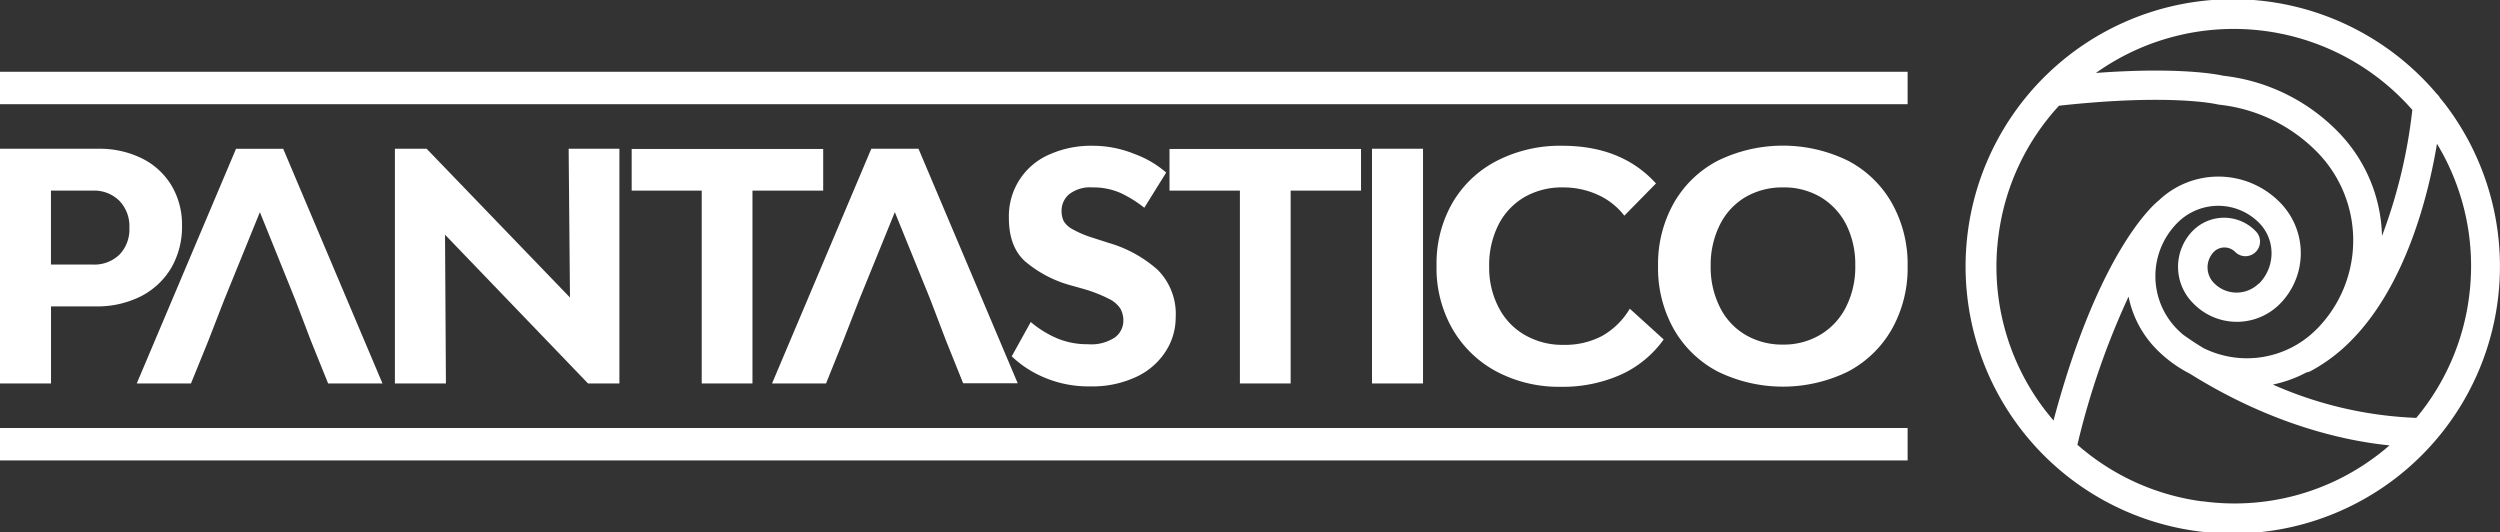 <?xml version="1.0" encoding="UTF-8"?> <svg xmlns="http://www.w3.org/2000/svg" viewBox="0 0 360.15 76.69"><rect x="0" y="0" width="360.15" height="76.69" fill="#333333" stroke="none"/><defs><style>.cls-1{fill:#fff;}</style></defs><g id="Layer_2" data-name="Layer 2"><g id="Layer_1-2" data-name="Layer 1"><path class="cls-1" d="M20.47,22.83a10.26,10.26,0,0,1,4.24,3.9,11,11,0,0,1,1.51,5.8,11.73,11.73,0,0,1-1.55,6.06,10.76,10.76,0,0,1-4.36,4.09,14,14,0,0,1-6.51,1.46H7.35v11.1H0V21.43H14.16A13.73,13.73,0,0,1,20.47,22.83ZM17.22,36.67a5.25,5.25,0,0,0,1.42-3.86,5.28,5.28,0,0,0-1.44-3.88,5.16,5.16,0,0,0-3.86-1.47h-6V38.11h6A5.19,5.19,0,0,0,17.22,36.67Z"></path><path class="cls-1" d="M40.8,21.44H34L19.7,55.24h7.81L30,49.12l2.33-6,5.11-12.56,5.07,12.56,2.29,6,2.47,6.12H55.1Z"></path><path class="cls-1" d="M64.11,33.81l.13,21.43H56.89V21.43h4.57L82.11,42.86l-.19-21.43h7.31V55.24H84.71Z"></path><path class="cls-1" d="M101.09,55.24V27.46H91v-6h27.59v6H108.4V55.24Z"></path><path class="cls-1" d="M132.32,21.43h-6.8l-14.3,33.81H119l2.46-6.12,2.34-6,5.11-12.56L134,43.09l2.29,6,2.46,6.12h7.86Z"></path><path class="cls-1" d="M150.32,54.33a15.17,15.17,0,0,1-4.57-3l2.74-4.94a15,15,0,0,0,3.75,2.33,11.25,11.25,0,0,0,4.52.87,6.11,6.11,0,0,0,3.88-1,3,3,0,0,0,1.19-2.31,3.43,3.43,0,0,0-.46-1.87,4.15,4.15,0,0,0-1.64-1.37,20.57,20.57,0,0,0-3.47-1.37L153.88,41a17.07,17.07,0,0,1-6.24-3.38c-1.53-1.4-2.3-3.48-2.3-6.22a9.65,9.65,0,0,1,5.8-9.13A14.75,14.75,0,0,1,157.49,21a15.92,15.92,0,0,1,5.89,1.16A14.53,14.53,0,0,1,168,24.86l-3.15,5.07a17.06,17.06,0,0,0-3.47-2.15A9.67,9.67,0,0,0,157.4,27,4.93,4.93,0,0,0,154,28a3.09,3.09,0,0,0-1.07,2.35,3.38,3.38,0,0,0,.3,1.49A3.22,3.22,0,0,0,154.47,33a15,15,0,0,0,2.88,1.23l2.42.78a18.17,18.17,0,0,1,7,3.86,9,9,0,0,1,2.6,6.87,9,9,0,0,1-1.39,4.8,10.07,10.07,0,0,1-4.18,3.7,14.84,14.84,0,0,1-6.76,1.42A16.2,16.2,0,0,1,150.32,54.33Z"></path><path class="cls-1" d="M178.62,55.24V27.46H168.48v-6h27.59v6H185.93V55.24Z"></path><path class="cls-1" d="M205,21.43V55.24h-7.35V21.43Z"></path><path class="cls-1" d="M230.22,28.08A11.91,11.91,0,0,0,225.17,27a10.82,10.82,0,0,0-5.59,1.41,9.74,9.74,0,0,0-3.73,4,12.92,12.92,0,0,0-1.32,6,12.37,12.37,0,0,0,1.35,5.85,9.61,9.61,0,0,0,3.79,4,10.81,10.81,0,0,0,5.55,1.42,11.43,11.43,0,0,0,5.57-1.28,10.83,10.83,0,0,0,4-3.93l4.88,4.43A15.37,15.37,0,0,1,233.44,54a20.49,20.49,0,0,1-8.59,1.72,19.17,19.17,0,0,1-9.34-2.24,16,16,0,0,1-6.35-6.24,17.62,17.62,0,0,1-2.21-9,17.5,17.5,0,0,1,2.28-9,15.68,15.68,0,0,1,6.4-6.07A19.9,19.9,0,0,1,225.08,21q8.55,0,13.48,5.43L234,31.07A10,10,0,0,0,230.22,28.08Z"></path><path class="cls-1" d="M247.47,53.53a15.62,15.62,0,0,1-6.35-6.13,17.87,17.87,0,0,1-2.26-9.06,17.9,17.9,0,0,1,2.26-9.07,15.54,15.54,0,0,1,6.35-6.12,21.34,21.34,0,0,1,18.75,0,15.55,15.55,0,0,1,6.33,6.12,17.9,17.9,0,0,1,2.26,9.07,17.87,17.87,0,0,1-2.26,9.06,15.63,15.63,0,0,1-6.33,6.13,21.34,21.34,0,0,1-18.75,0Zm14.8-5.33a9.68,9.68,0,0,0,3.68-4,12.68,12.68,0,0,0,1.32-5.89A12.81,12.81,0,0,0,266,32.42a9.76,9.76,0,0,0-3.68-4A10.32,10.32,0,0,0,256.86,27a10.48,10.48,0,0,0-5.44,1.41,9.54,9.54,0,0,0-3.67,4,12.93,12.93,0,0,0-1.31,5.92,12.8,12.8,0,0,0,1.31,5.89,9.46,9.46,0,0,0,3.67,4,10.39,10.39,0,0,0,5.44,1.42A10.23,10.23,0,0,0,262.27,48.2Z"></path><rect class="cls-1" y="10.34" width="274.81" height="4.67"></rect><rect class="cls-1" y="61.66" width="274.81" height="4.67"></rect><path class="cls-1" d="M351.05,13.53a38.49,38.49,0,1,0,1.22,1.52c-.25-.32-.5-.63-.76-.94A2.14,2.14,0,0,0,351.05,13.53Zm-3.53,2.3A74.91,74.91,0,0,1,343.15,34a22.15,22.15,0,0,0-6.32-15,27.34,27.34,0,0,0-16.56-8.09c-1-.23-6.55-1.27-18.33-.4A34.22,34.22,0,0,1,347.52,15.83Zm-59.6,18a33.93,33.93,0,0,1,8.7-18.6c16.07-1.77,22.73-.22,22.78-.2l.3.05a23.28,23.28,0,0,1,14.15,6.87,18.17,18.17,0,0,1-.15,25.51l-.16.15a14.11,14.11,0,0,1-16.12,2.53c-1-.61-2-1.26-2.95-1.95-.3-.26-.59-.53-.88-.82A10.88,10.88,0,0,1,313.78,32a8.28,8.28,0,0,1,11.7.14,6.22,6.22,0,0,1-.05,8.72s0,0-.05,0a4.55,4.55,0,0,1-6.43-.08,3.21,3.21,0,0,1,0-4.52l0,0a2.16,2.16,0,0,1,1.54-.61,2.2,2.2,0,0,1,1.52.65,2.08,2.08,0,0,0,2.94,0,2.1,2.1,0,0,0,0-3,6.33,6.33,0,0,0-9-.11l-.06.06A7.41,7.41,0,0,0,316,43.74a8.74,8.74,0,0,0,12.33.15l.09-.09a10.39,10.39,0,0,0,.09-14.58A12.44,12.44,0,0,0,311,28.87c-.75.59-8.67,7.33-15.17,31.71-.41-.48-.82-1-1.21-1.49A34,34,0,0,1,287.92,33.81Zm29.35,38.4a34,34,0,0,1-18-8.16,112,112,0,0,1,7.37-21.34,15,15,0,0,0,4,7.56,18.51,18.51,0,0,0,4.81,3.53c12.09,7.57,22.8,9.75,28.78,10.34-.54.47-1.08.92-1.65,1.35A33.92,33.92,0,0,1,317.27,72.21Zm38.41-29.35a34,34,0,0,1-7.59,17.32,56.27,56.27,0,0,1-20.66-4.8,18.25,18.25,0,0,0,4.84-1.75,2,2,0,0,0,.64-.21,24.26,24.26,0,0,0,5.7-4.28c8-8,11.24-21.1,12.46-28.45A34,34,0,0,1,355.68,42.86Z"></path></g></g></svg> 